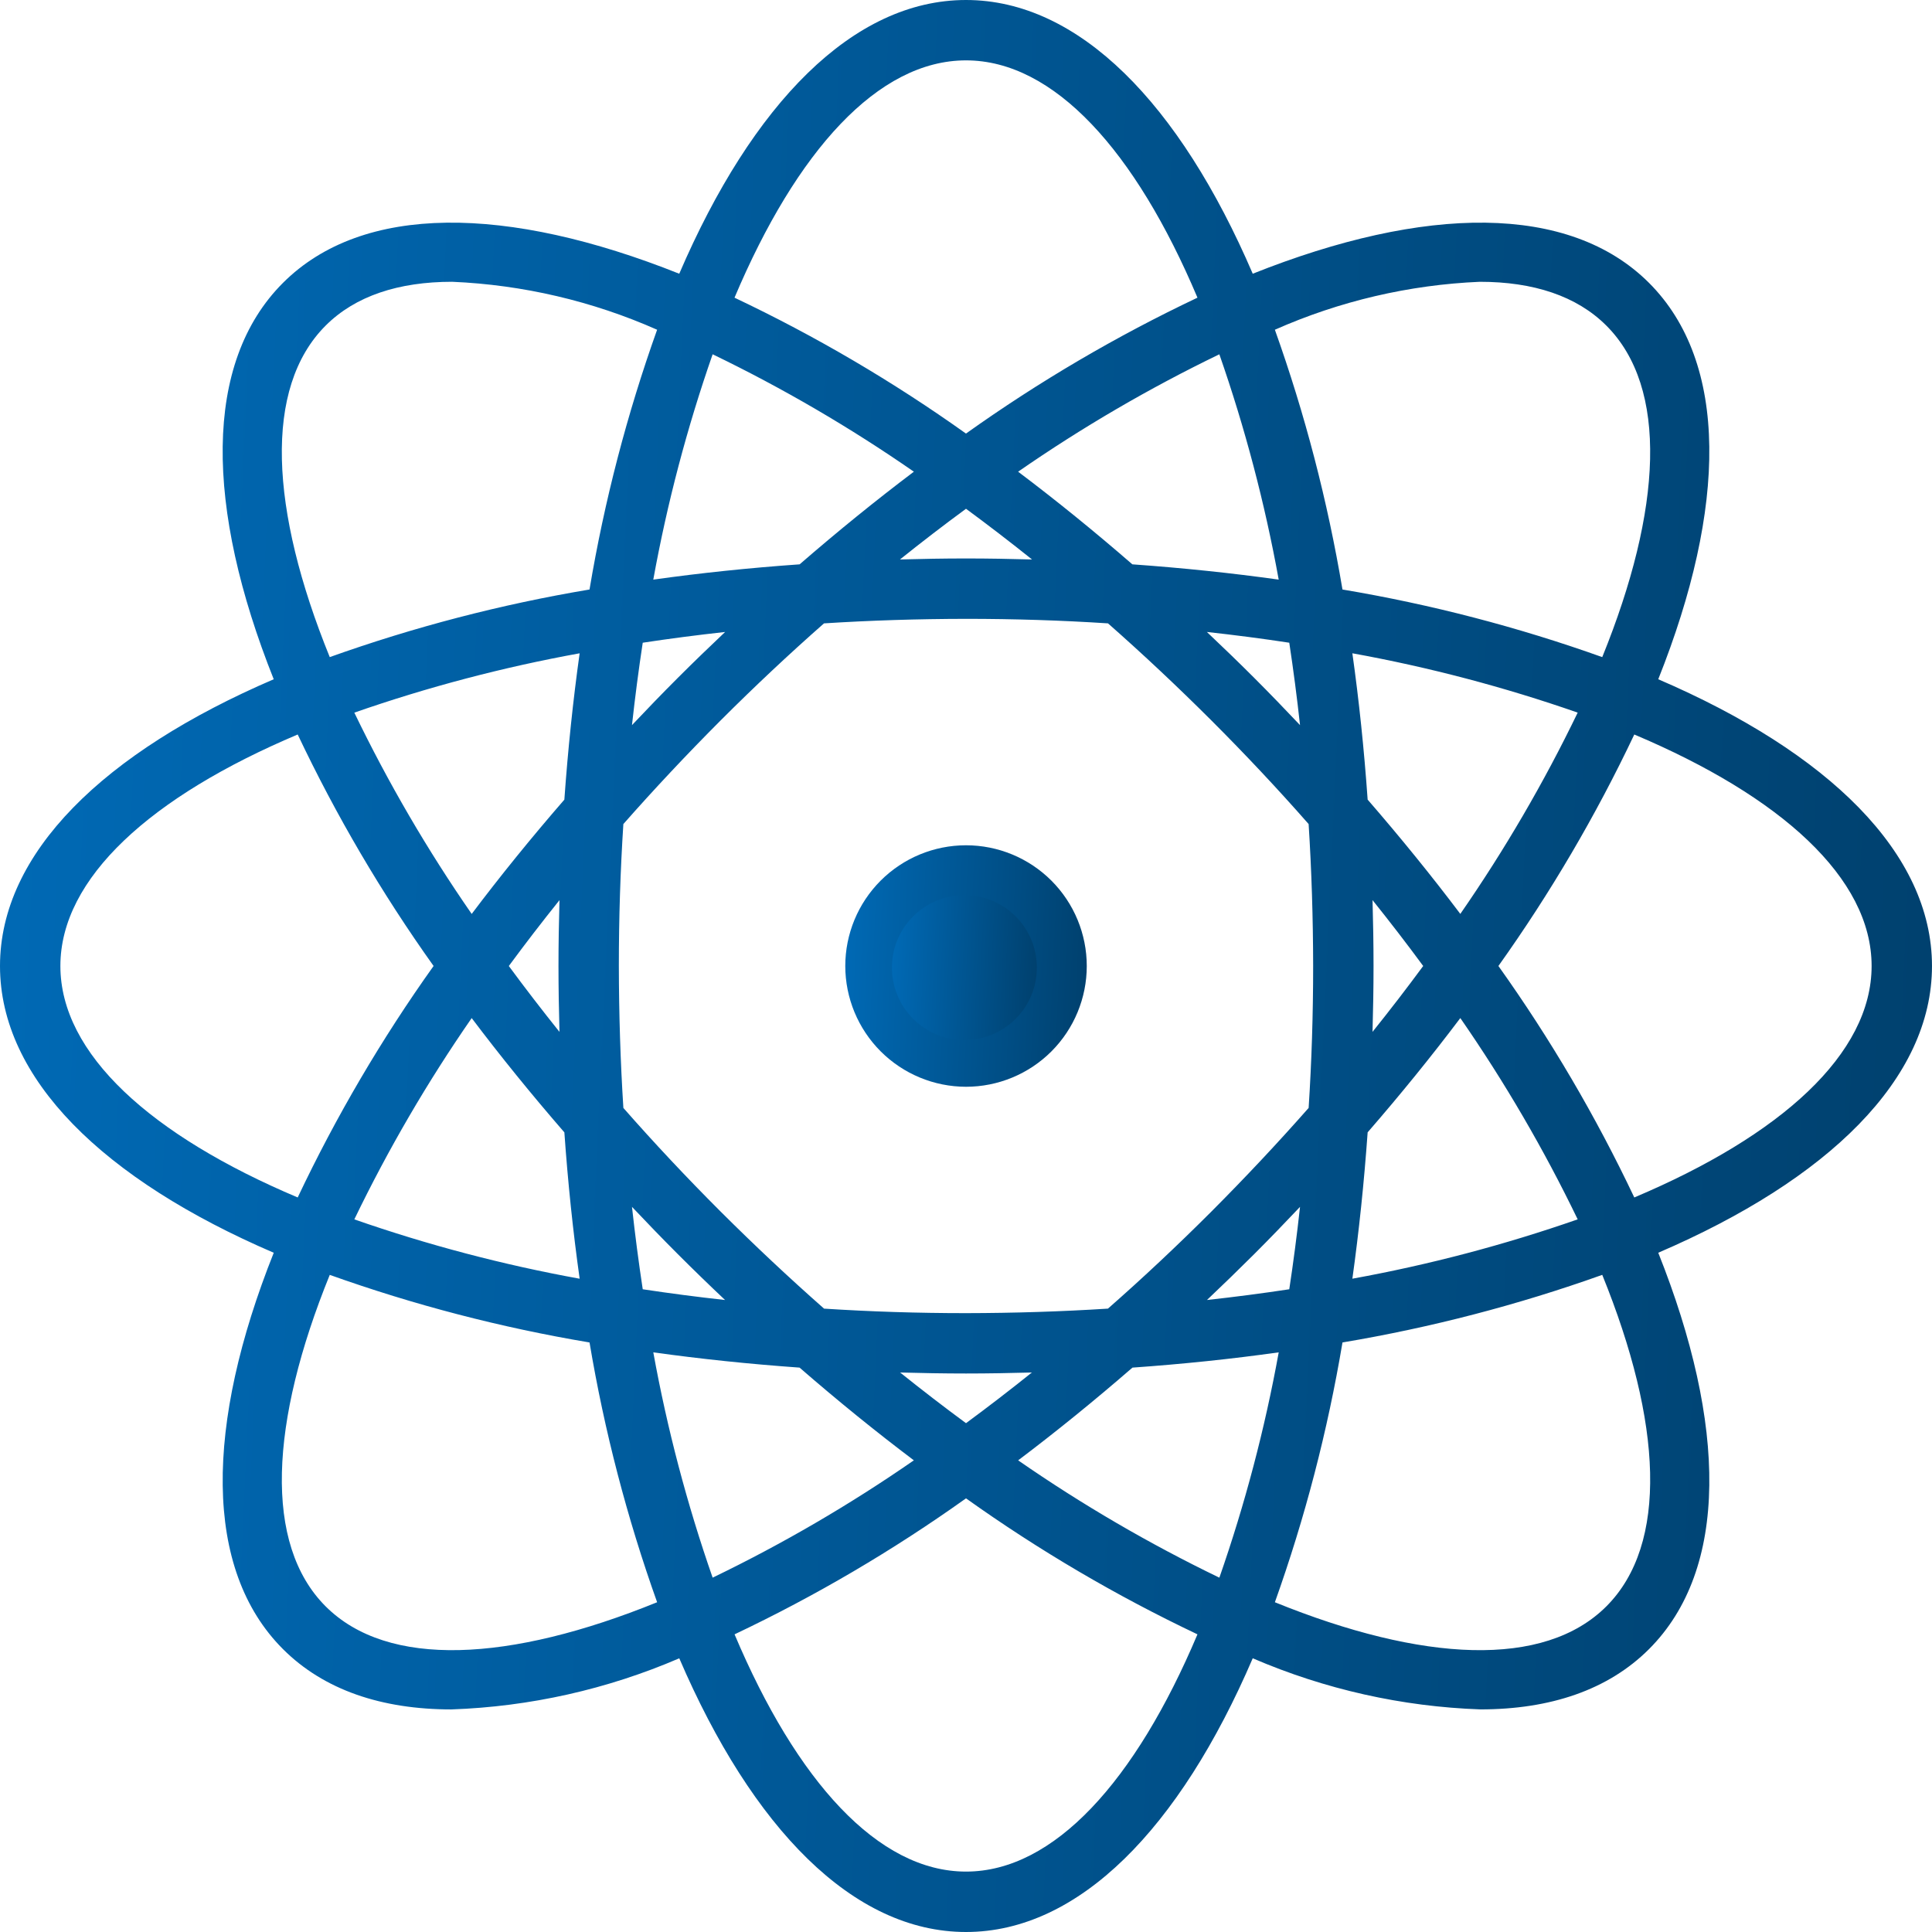 <svg width="600" height="600" viewBox="0 0 600 600" fill="none" xmlns="http://www.w3.org/2000/svg">
<path d="M85.016 389.052C63.726 442.456 63.086 487.341 87.871 512.136C100.576 524.842 118.544 530.877 140.249 530.877V530.873C164.598 530.019 188.574 524.637 210.953 514.999C233.657 567.812 264.947 600 300.001 600C335.055 600 366.345 567.807 389.049 514.994C411.427 524.633 435.405 530.016 459.753 530.868C481.445 530.868 499.429 524.833 512.131 512.132C536.916 487.342 536.28 442.457 514.986 389.048C567.803 366.347 599.995 335.059 599.995 300C599.995 264.941 567.803 233.652 514.986 210.948C536.276 157.544 536.916 112.659 512.131 87.864C487.338 63.079 442.452 63.716 389.048 85.006C366.344 32.193 335.054 0 300 0C264.94 0 233.652 32.193 210.948 85.01C157.549 63.716 112.663 63.075 87.864 87.864C63.079 112.653 63.716 157.539 85.01 210.948C32.193 233.652 0 264.941 0 300C0 335.059 32.193 366.348 85.01 389.052L85.016 389.052ZM101.129 498.872C81.815 479.553 83.807 441.736 102.41 395.924C128.63 405.287 155.629 412.309 183.084 416.917C187.692 444.372 194.714 471.371 204.077 497.591C158.27 516.19 120.452 518.183 101.13 498.872L101.129 498.872ZM173.75 320.461C168.28 313.635 163.032 306.817 158.018 300.003C163.032 293.194 168.276 286.376 173.755 279.546C173.566 286.309 173.441 293.11 173.441 300.003C173.441 306.897 173.566 313.697 173.75 320.461H173.75ZM146.488 283.831C132.727 263.973 120.54 243.072 110.039 221.317C132.848 213.365 156.244 207.2 180.012 202.889C177.961 217.538 176.383 232.684 175.266 248.337C164.995 260.168 155.403 272 146.489 283.831H146.488ZM175.27 351.669C176.37 367.296 177.952 382.447 180.016 397.116H180.011C156.243 392.805 132.848 386.64 110.039 378.688C120.539 356.934 132.727 336.034 146.488 316.174C155.394 327.981 164.987 339.811 175.269 351.669H175.27ZM223.768 223.764C234.336 213.196 245.049 203.139 255.902 193.593C270.311 192.676 285.01 192.212 300.001 192.187C314.967 192.187 329.666 192.655 344.1 193.593C354.923 203.127 365.633 213.184 376.234 223.764C386.81 234.34 396.867 245.058 406.405 255.919C407.321 270.32 407.786 285.014 407.811 299.998C407.811 314.956 407.342 329.65 406.409 344.077C396.871 354.903 386.814 365.622 376.238 376.232C365.662 386.808 354.944 396.865 344.083 406.403C329.678 407.319 314.983 407.784 300 407.809C285.042 407.809 270.347 407.34 255.921 406.407C245.094 396.869 234.376 386.812 223.766 376.236C213.19 365.66 203.133 354.942 193.595 344.081C192.678 329.676 192.214 314.981 192.189 299.998C192.189 285.04 192.657 270.345 193.591 255.919C203.129 245.092 213.19 234.374 223.766 223.764L223.768 223.764ZM196.267 225.191C197.221 216.494 198.335 207.965 199.607 199.602C207.965 198.334 216.494 197.221 225.195 196.263C220.286 200.912 215.385 205.633 210.514 210.509C205.638 215.377 200.917 220.277 196.267 225.191L196.267 225.191ZM279.494 173.75C286.337 168.264 293.172 163.012 300.002 158.002C306.828 163.028 313.662 168.276 320.51 173.75C313.73 173.562 306.913 173.436 300.002 173.436C293.091 173.436 286.271 173.562 279.494 173.75ZM374.808 196.263C383.504 197.217 392.034 198.33 400.396 199.603C401.664 207.96 402.778 216.49 403.736 225.191C399.086 220.282 394.365 215.381 389.489 210.505C384.622 205.634 379.721 200.913 374.808 196.263L374.808 196.263ZM403.736 374.802C402.781 383.499 401.668 392.029 400.396 400.391C392.046 401.659 383.526 402.772 374.837 403.727C379.738 399.085 384.622 394.335 389.494 389.484C394.366 384.613 399.087 379.712 403.737 374.799L403.736 374.802ZM320.458 426.243C313.632 431.717 306.815 436.961 300.001 441.98C293.192 436.966 286.374 431.722 279.543 426.243C286.307 426.427 293.107 426.553 300.001 426.553C306.894 426.553 313.695 426.427 320.458 426.243ZM225.166 403.726C216.482 402.772 207.96 401.659 199.608 400.391C198.34 392.033 197.226 383.503 196.268 374.802C200.918 379.711 205.639 384.612 210.514 389.488C215.373 394.347 220.262 399.093 225.167 403.726L225.166 403.726ZM202.888 419.982C217.528 422.028 232.67 423.61 248.311 424.724C260.142 434.998 271.974 444.595 283.81 453.522V453.518C263.96 467.275 243.067 479.453 221.317 489.954C213.365 467.145 207.2 443.75 202.889 419.982L202.888 419.982ZM300.002 581.24C272.69 581.24 247.36 553.094 228.125 507.559C253.279 495.626 277.335 481.493 300.002 465.326C322.673 481.493 346.725 495.622 371.883 507.559C352.643 553.094 327.314 581.24 300.002 581.24ZM378.684 489.961C356.938 479.46 336.045 467.277 316.195 453.524C328.002 444.614 339.837 435.014 351.694 424.726C367.313 423.625 382.455 422.043 397.117 419.984C392.806 443.752 386.641 467.151 378.685 489.96L378.684 489.961ZM498.875 498.867C479.556 518.185 441.739 516.194 395.927 497.59C405.29 471.366 412.312 444.371 416.92 416.912C444.375 412.304 471.374 405.282 497.594 395.919C516.197 441.73 518.19 479.548 498.875 498.866L498.875 498.867ZM426.254 279.539C431.724 286.365 436.972 293.182 441.986 299.996C436.972 306.806 431.728 313.623 426.249 320.454C426.438 313.69 426.563 306.89 426.563 299.996C426.563 293.103 426.438 286.302 426.253 279.539H426.254ZM424.734 248.33C423.634 232.702 422.052 217.551 419.988 202.883H419.992C443.761 207.193 467.156 213.358 489.965 221.31C479.464 243.065 467.277 263.965 453.516 283.824C444.61 272.017 435.017 260.187 424.734 248.33H424.734ZM424.734 351.657C435.005 339.83 444.601 327.999 453.516 316.167C467.277 336.025 479.464 356.927 489.965 378.682C467.156 386.633 443.76 392.798 419.992 397.109C422.039 382.46 423.621 367.311 424.734 351.662L424.734 351.657ZM581.246 299.995C581.246 327.312 553.092 352.645 507.544 371.884C495.625 346.724 481.504 322.666 465.345 299.995C481.504 277.324 495.625 253.268 507.544 228.106C553.092 247.345 581.246 272.678 581.246 299.995ZM459.576 87.513C476.142 87.513 489.622 91.878 498.871 101.123C518.186 120.442 516.194 158.259 497.591 204.071C471.37 194.708 444.372 187.686 416.917 183.078C412.309 155.618 405.287 128.624 395.924 102.404C416.021 93.498 437.617 88.451 459.576 87.513H459.576ZM397.112 180.006C382.464 177.955 367.314 176.377 351.661 175.26C339.838 164.989 328.011 155.401 316.183 146.487V146.491C336.038 132.73 356.93 120.539 378.681 110.03C386.637 132.839 392.802 156.239 397.112 180.006V180.006ZM299.999 18.748C327.315 18.748 352.649 46.897 371.884 92.445C346.727 104.364 322.67 118.49 299.994 134.649C277.323 118.49 253.271 104.369 228.109 92.449C247.349 46.901 272.682 18.748 299.999 18.748ZM221.317 110.027C243.063 120.536 263.96 132.728 283.81 146.488C272.007 155.394 260.18 164.987 248.332 175.261C232.705 176.361 217.554 177.943 202.885 180.007V180.002C207.196 156.234 213.361 132.839 221.317 110.026V110.027ZM101.126 101.121C110.371 91.876 123.847 87.51 140.421 87.51C162.381 88.448 183.976 93.499 204.073 102.401C194.711 128.622 187.688 155.616 183.08 183.075C155.625 187.683 128.627 194.705 102.406 204.068C83.803 158.257 81.811 120.439 101.126 101.121H101.126ZM92.454 228.104C104.374 253.265 118.495 277.322 134.654 299.993C118.495 322.664 104.374 346.721 92.454 371.883C46.907 352.644 18.753 327.31 18.753 299.993C18.753 272.677 46.907 247.343 92.454 228.104Z" fill="url(#paint0_linear_6747_9251)"/>
<path d="M300.007 337.506C309.951 337.506 319.49 333.556 326.525 326.525C333.556 319.489 337.506 309.951 337.506 300.007C337.506 290.063 333.556 280.525 326.525 273.49C319.489 266.459 309.951 262.508 300.007 262.508C290.063 262.508 280.525 266.459 273.49 273.49C266.459 280.525 262.508 290.063 262.508 300.007C262.52 309.951 266.475 319.481 273.503 326.512C280.534 333.539 290.063 337.494 300.007 337.506ZM300.007 281.257C304.979 281.257 309.75 283.233 313.266 286.748C316.781 290.264 318.757 295.035 318.757 300.007C318.757 304.979 316.781 309.75 313.266 313.266C309.75 316.781 304.979 318.757 300.007 318.757C295.035 318.757 290.264 316.781 286.748 313.266C283.233 309.75 281.257 304.979 281.257 300.007C281.262 295.035 283.241 290.268 286.753 286.753C290.268 283.241 295.035 281.262 300.007 281.258L300.007 281.257Z" fill="url(#paint1_linear_6747_9251)"/>
<circle cx="299.5" cy="300.5" r="22.5" fill="url(#paint2_linear_6747_9251)"/>
<defs>
<linearGradient id="paint0_linear_6747_9251" x1="0" y1="0" x2="626.137" y2="28.649" gradientUnits="userSpaceOnUse">
<stop stop-color="#006AB6"/>
<stop offset="1" stop-color="#00406D"/>
</linearGradient>
<linearGradient id="paint1_linear_6747_9251" x1="262.508" y1="262.508" x2="340.774" y2="266.089" gradientUnits="userSpaceOnUse">
<stop stop-color="#006AB6"/>
<stop offset="1" stop-color="#00406D"/>
</linearGradient>
<linearGradient id="paint2_linear_6747_9251" x1="277" y1="278" x2="323.961" y2="280.149" gradientUnits="userSpaceOnUse">
<stop stop-color="#006AB6"/>
<stop offset="1" stop-color="#00406D"/>
</linearGradient>
</defs>
</svg>
